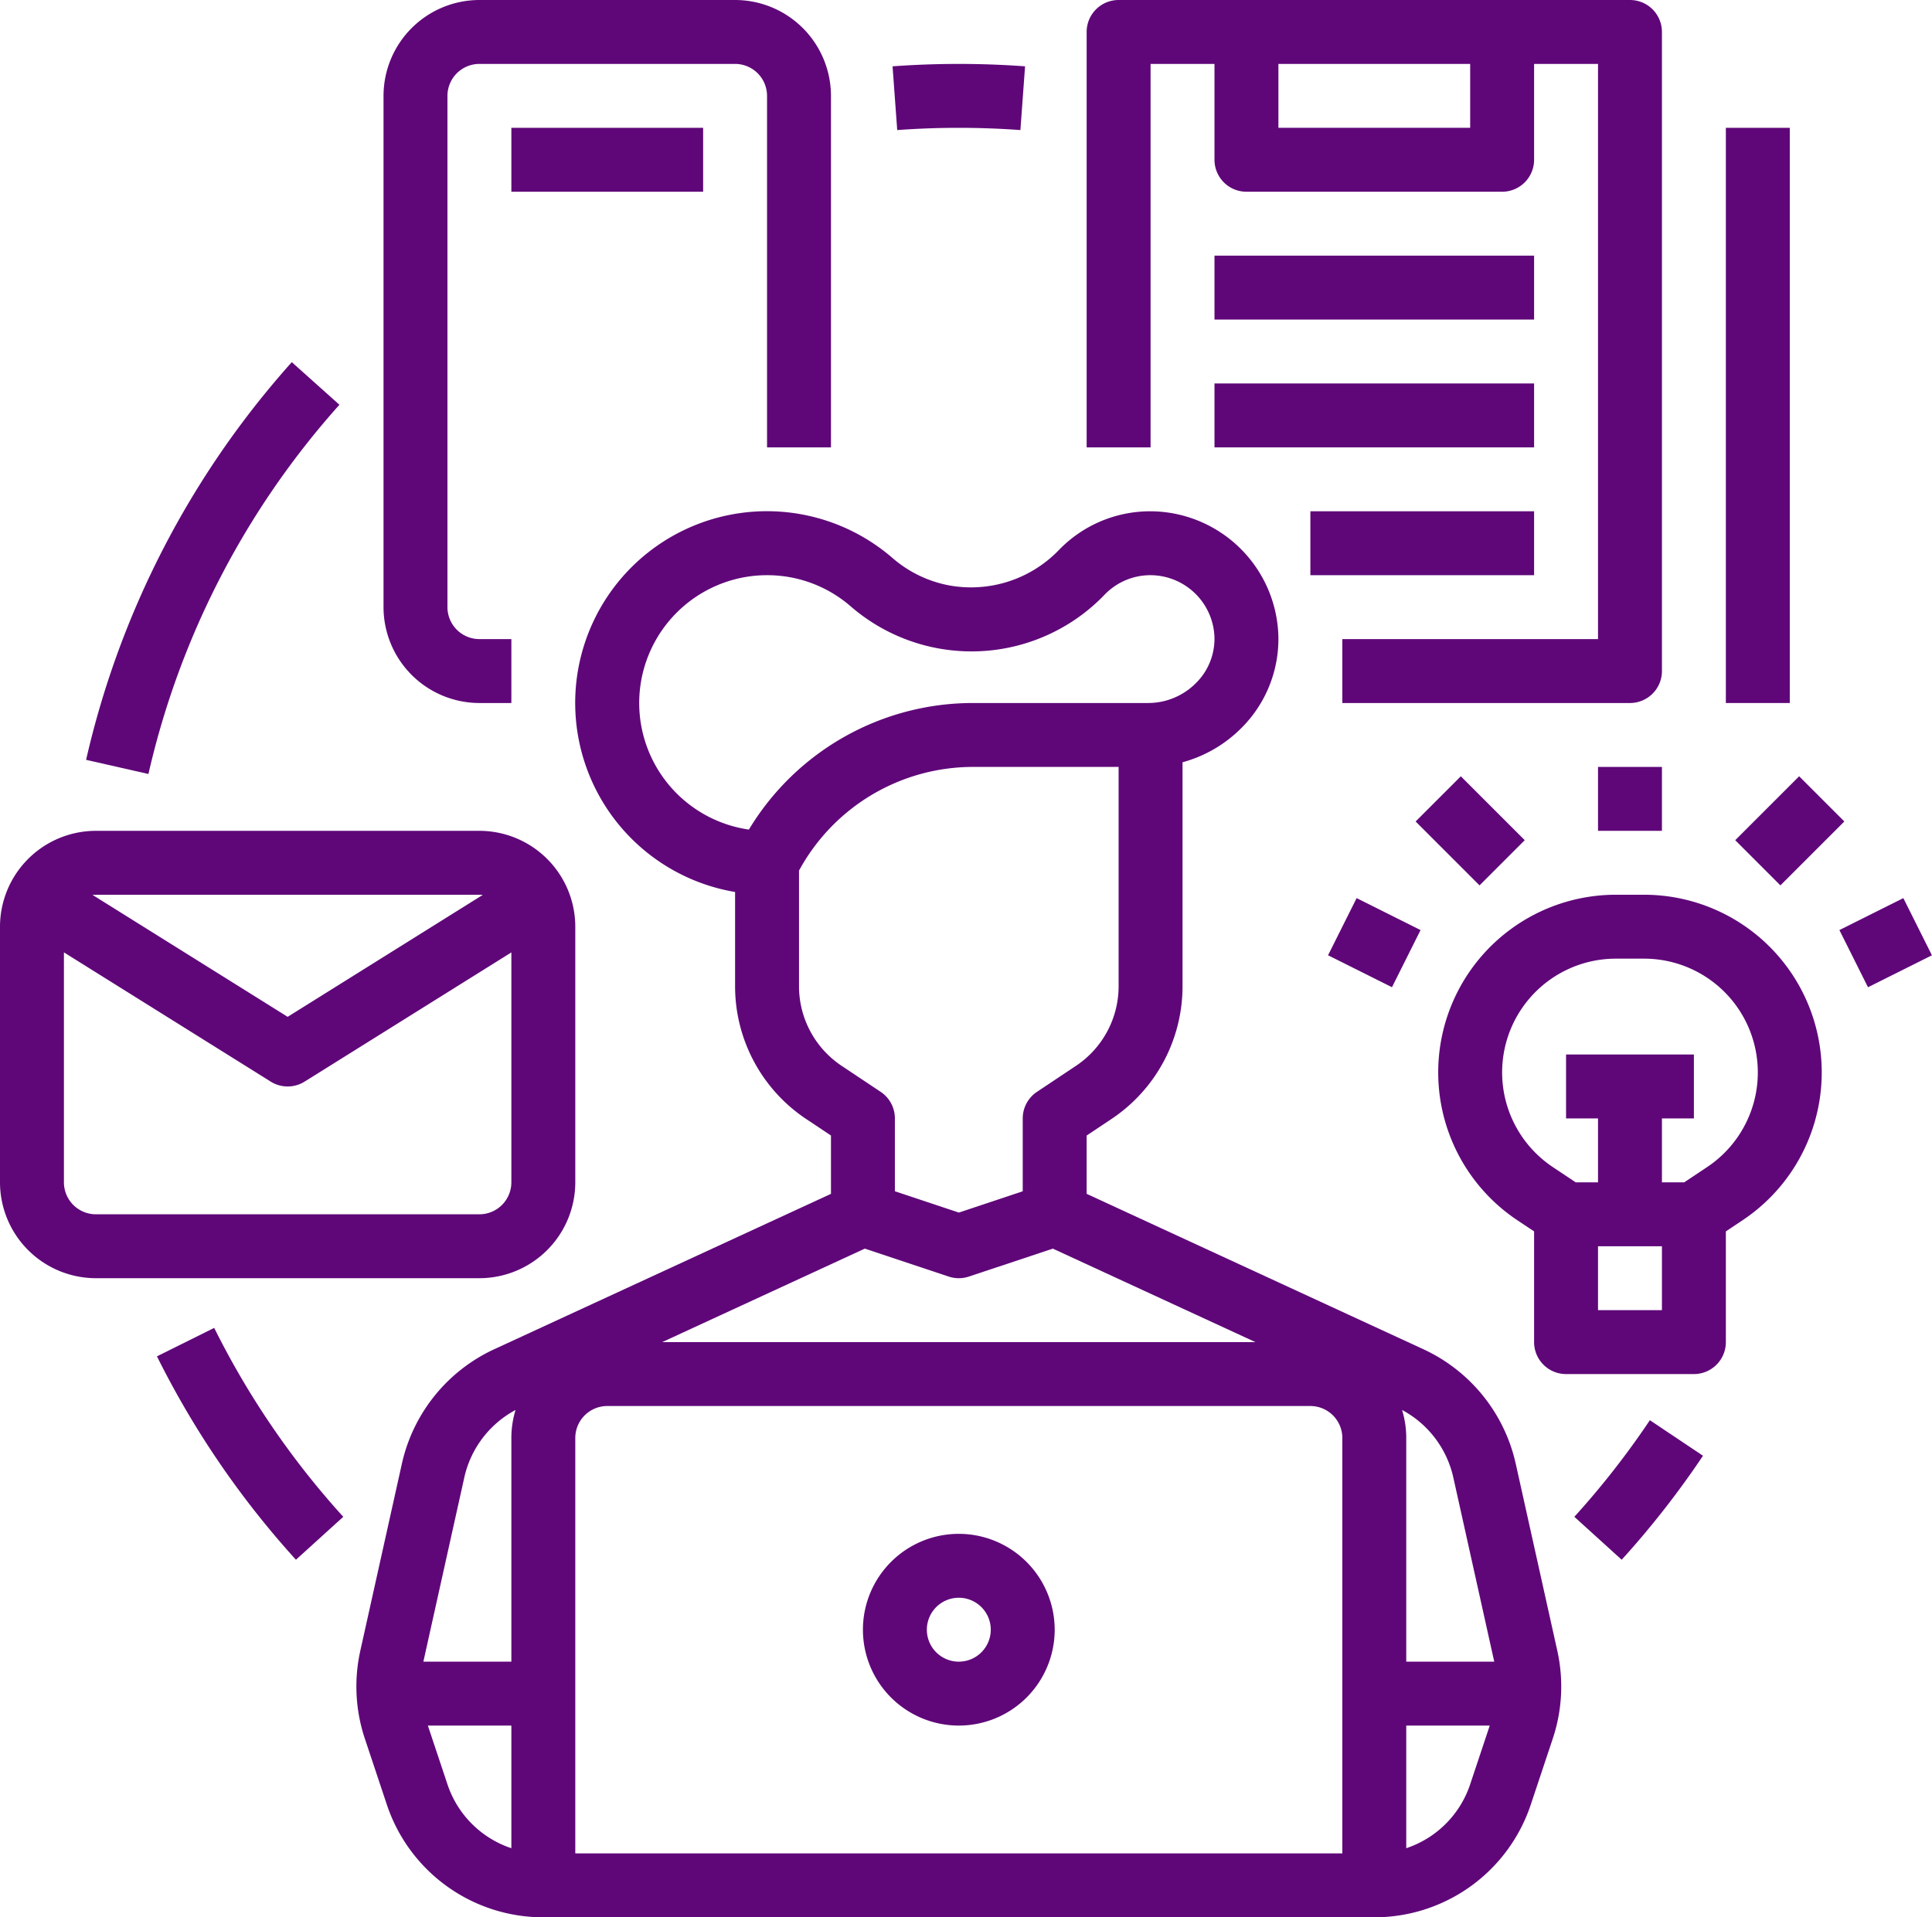 <?xml version="1.0" encoding="UTF-8" standalone="no"?><svg xmlns="http://www.w3.org/2000/svg" xmlns:xlink="http://www.w3.org/1999/xlink" fill="#5f0779" height="480" preserveAspectRatio="xMidYMid meet" version="1" viewBox="16.0 16.0 483.6 480.0" width="483.6" zoomAndPan="magnify"><g id="change1_1"><path d="M410.076,395.733l11.848,10.752a225.613,225.613,0,0,0,20.352-26.035l-13.297-8.9A209.546,209.546,0,0,1,410.076,395.733Z" fill="inherit"/><path d="M256,400a24,24,0,1,0,24,24A24.027,24.027,0,0,0,256,400Zm0,32a8,8,0,1,1,8-8A8.009,8.009,0,0,1,256,432Z" fill="inherit"/><path d="M395.387,382.363a41.533,41.533,0,0,0-23.008-28.538L288,314.881V300.281l6.188-4.125A39.922,39.922,0,0,0,312,262.874V206.837a33.041,33.041,0,0,0,14.843-8.686,31.469,31.469,0,0,0,9.152-22.768A32.161,32.161,0,0,0,304,144a31.755,31.755,0,0,0-22.893,9.642,30.536,30.536,0,0,1-27.855,8.85,30.171,30.171,0,0,1-13.825-6.774h-.001A47.999,47.999,0,1,0,200,239.311V262.874a39.922,39.922,0,0,0,17.812,33.282l6.188,4.125v14.6L139.621,353.825a41.533,41.533,0,0,0-23.008,28.538l-10.422,46.897a41.293,41.293,0,0,0,1.136,22.019l5.494,16.482A41.247,41.247,0,0,0,152,496H360a41.249,41.249,0,0,0,39.18-28.239l5.492-16.48a41.287,41.287,0,0,0,1.137-22.02ZM144,478.703a25.264,25.264,0,0,1-16-16L123.099,448H144ZM144,376v56H121.973l10.259-46.166a25.456,25.456,0,0,1,12.815-16.844A23.921,23.921,0,0,0,144,376Zm59.455-152.314a32.025,32.025,0,0,1-27.375-33.974,32.038,32.038,0,0,1,29.616-29.632q1.151-.079,2.293-.079a31.825,31.825,0,0,1,20.957,7.806,46.183,46.183,0,0,0,63.606-2.985A15.879,15.879,0,0,1,304,160a16.078,16.078,0,0,1,15.997,15.688,15.584,15.584,0,0,1-4.574,11.258A16.88,16.88,0,0,1,303.46,192H259.777A65.491,65.491,0,0,0,203.455,223.686ZM216,262.874V233.963A49.599,49.599,0,0,1,259.777,208H296v54.874a23.954,23.954,0,0,1-10.688,19.97l-9.75,6.5A7.999,7.999,0,0,0,272,296v18.234l-16,5.334-16-5.334V296a7.999,7.999,0,0,0-3.562-6.656l-9.75-6.5A23.954,23.954,0,0,1,216,262.874Zm16.475,65.718,20.995,6.998a8.01,8.01,0,0,0,5.061,0l20.995-6.998L330.243,352H181.757ZM352,480H160V376a8.009,8.009,0,0,1,8-8H344a8.009,8.009,0,0,1,8,8Zm32-17.299a25.264,25.264,0,0,1-16,16.001V448h20.9ZM368,432V376a23.921,23.921,0,0,0-1.047-7.011,25.456,25.456,0,0,1,12.815,16.844L390.027,432Z" fill="inherit"/><path d="M160,312V248a24.027,24.027,0,0,0-24-24H40a24.027,24.027,0,0,0-24,24v64a24.027,24.027,0,0,0,24,24h96A24.027,24.027,0,0,0,160,312ZM40,240h96a8.056,8.056,0,0,1,.835.044L88,270.566,39.165,240.044A8.056,8.056,0,0,1,40,240Zm-8,72V254.434l51.76,32.35a8.002,8.002,0,0,0,8.48,0L144,254.434V312a8.009,8.009,0,0,1-8,8H40A8.009,8.009,0,0,1,32,312Z" fill="inherit"/><path d="M136,192h8V176h-8a8.009,8.009,0,0,1-8-8V40a8.009,8.009,0,0,1,8-8h64a8.009,8.009,0,0,1,8,8v88h16V40a24.027,24.027,0,0,0-24-24H136a24.027,24.027,0,0,0-24,24V168A24.027,24.027,0,0,0,136,192Z" fill="inherit"/><path d="M144 48H192V64H144z" fill="inherit"/><path d="M304,32h16V56a8,8,0,0,0,8,8h64a8,8,0,0,0,8-8V32h16V176H352v16h72a8,8,0,0,0,8-8V24a8,8,0,0,0-8-8H296a8,8,0,0,0-8,8V128h16Zm32,0h48V48H336Z" fill="inherit"/><path d="M320 80H400V96H320z" fill="inherit"/><path d="M320 112H400V128H320z" fill="inherit"/><path d="M344 144H400V160H344z" fill="inherit"/><path d="M448 48H464V192H448z" fill="inherit"/><path d="M427.522,240h-7.045a44.478,44.478,0,0,0-24.672,81.485L400,324.281V352a8,8,0,0,0,8,8h32a8,8,0,0,0,8-8V324.281l4.194-2.796A44.478,44.478,0,0,0,427.522,240ZM432,344H416V328h16Zm11.319-35.827L437.578,312H432V296h8V280H408v16h8v16h-5.578l-5.741-3.827A28.478,28.478,0,0,1,420.478,256h7.045a28.478,28.478,0,0,1,15.797,52.173Z" fill="inherit"/><path d="M100.961,117.335,89.039,106.665a224.036,224.036,0,0,0-51.488,99.564l15.604,3.541A207.999,207.999,0,0,1,100.961,117.335Z" fill="inherit"/><path d="M55.288,355.561a224.361,224.361,0,0,0,34.788,50.924l11.848-10.752a208.358,208.358,0,0,1-32.308-47.293Z" fill="inherit"/><path d="M271.416,48.562l1.168-15.957a228.709,228.709,0,0,0-33.168,0l1.168,15.957A212.635,212.635,0,0,1,271.416,48.562Z" fill="inherit"/><path d="M416 208H432V224H416z" fill="inherit"/><path d="M479.056 244H496.945V260H479.056z" fill="inherit" transform="rotate(-26.565 488 252)"/><path d="M452.686 215.999H475.313V232H452.686z" fill="inherit" transform="rotate(-45 464 224)"/><path d="M352 243.056H368V260.945H352z" fill="inherit" transform="rotate(-63.435 360 252)"/><path d="M375.999 212.686H392V235.313H375.999z" fill="inherit" transform="rotate(-45 384 224)"/></g></svg>